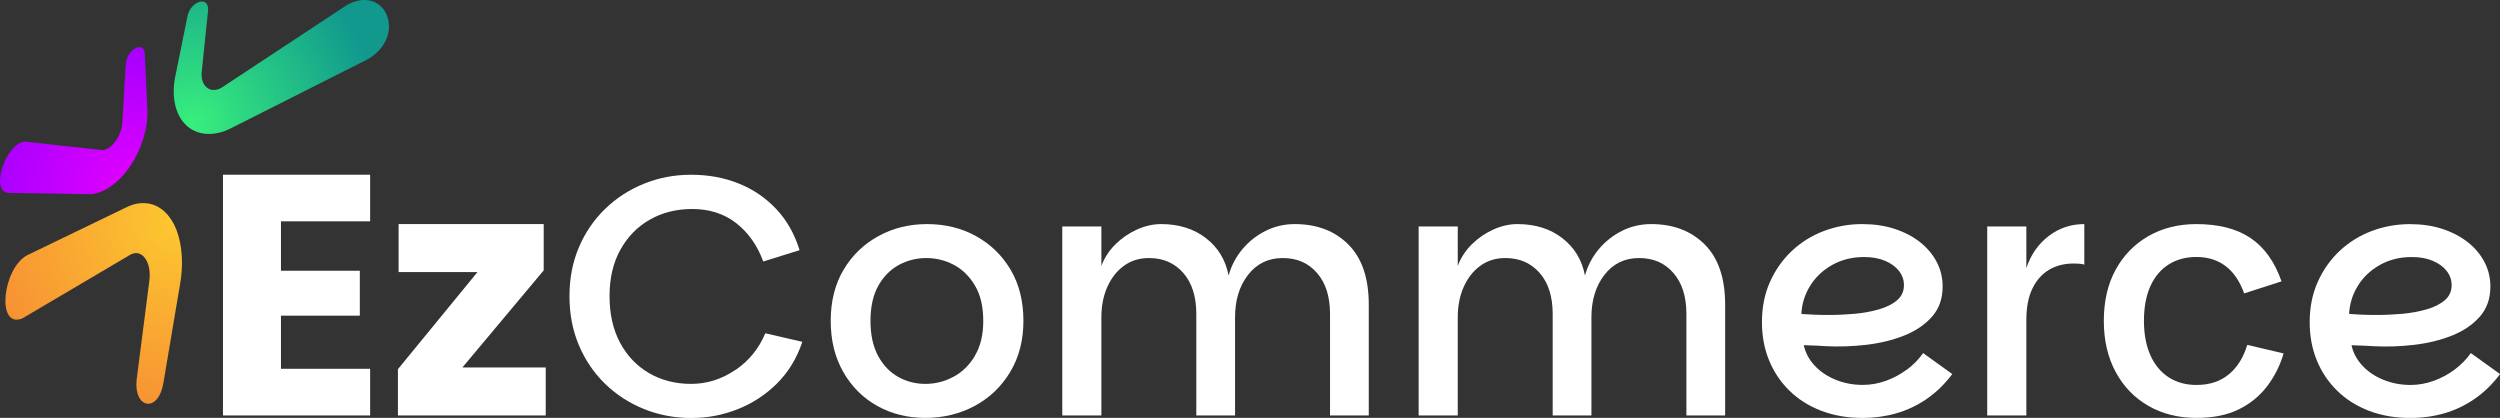 <?xml version="1.0" encoding="UTF-8"?>
<svg id="Layer_2" data-name="Layer 2" xmlns="http://www.w3.org/2000/svg" xmlns:xlink="http://www.w3.org/1999/xlink" viewBox="0 0 543.32 90.81">
  <rect x="0" y="0" width="543.32" height="90.81" fill="#333333" stroke="none"/>
  <defs>
    <style>
      .cls-1 {
        fill: #fff;
      }

      .cls-2 {
        fill: url(#radial-gradient);
      }

      .cls-3 {
        fill: url(#radial-gradient-3);
      }

      .cls-4 {
        fill: url(#radial-gradient-2);
      }
    </style>
    <radialGradient id="radial-gradient" cx="-341.46" cy="-1056.74" fx="-341.46" fy="-1056.74" r="50.74" gradientTransform="translate(146.58 1144.84) rotate(11.77)" gradientUnits="userSpaceOnUse">
      <stop offset="0" stop-color="#e100ff"/>
      <stop offset="1" stop-color="#7f00ff"/>
    </radialGradient>
    <radialGradient id="radial-gradient-2" cx="-330.37" cy="-1073.16" fx="-330.37" fy="-1073.16" r="40.17" gradientTransform="translate(146.58 1144.84) rotate(11.77)" gradientUnits="userSpaceOnUse">
      <stop offset="0" stop-color="#38ef7d"/>
      <stop offset="1" stop-color="#11998e"/>
    </radialGradient>
    <radialGradient id="radial-gradient-3" cx="-329.76" cy="-1051.72" fx="-329.76" fy="-1051.72" r="64.92" gradientTransform="translate(146.58 1144.84) rotate(11.77)" gradientUnits="userSpaceOnUse">
      <stop offset="0" stop-color="#fdc830"/>
      <stop offset="1" stop-color="#f37335"/>
    </radialGradient>
  </defs>
  <g id="Layer_1-2" data-name="Layer 1">
    <g>
      <g>
        <path class="cls-2" d="M31.46,11.67c.1,2.05.35,7.43.45,9.58.03.57.09,2.01.12,2.57.2,3.81-1.22,8.64-3.78,12.32-2.62,3.89-6.18,6.2-9.06,6.05-.4,0-1.47-.02-1.88-.03-1.57-.02-5.57-.09-7.07-.11l-8.46-.13c-3.96-.35-.61-10.59,3.49-11.13.1,0,.2,0,.3,0l16.64,1.83c1.99.08,4.28-3.2,4.39-6.13.22-3.61.54-9.27.74-12.6.26-3.15,3.91-5.17,4.13-2.24h0Z"/>
        <path class="cls-4" d="M40.76,3.45c-.46,2.25-1.64,8.11-2.11,10.43-.12.61-.44,2.15-.56,2.75-.84,4.05-.1,8.1,2.13,10.33,2.36,2.53,6.32,2.86,10.13.83.55-.28,2.03-1.03,2.61-1.31,2.26-1.14,8.44-4.26,10.9-5.5l15.84-7.99c8.85-4.87,4.37-16.29-4-12.07-.2.11-.4.23-.58.35l-26.91,17.75c-2.55,1.54-4.75-.4-4.36-3.51.39-3.78,1.02-9.73,1.37-13.23.26-3.26-3.71-2.14-4.46,1.17h0Z"/>
        <path class="cls-3" d="M35.47,83.48c.7-4.14,2.37-14.09,2.99-17.74.16-.93.55-3.25.7-4.13.99-5.73.06-11.36-2.37-14.47-2.32-3.14-5.97-3.81-9.4-2.05-.48.23-1.75.85-2.24,1.08-1.88.91-6.76,3.27-8.61,4.16l-10.66,5.15c-5.29,2.87-6.71,15.8-1.18,13.78.14-.06.29-.14.43-.22l23.24-13.71c2.57-1.35,4.68,1.72,4.06,5.92-.7,5.48-1.94,15.01-2.73,21.21-.7,6.29,4.58,7.39,5.77,1.01h0Z"/>
      </g>
      <g>
        <polygon class="cls-1" points="48.46 90.29 80.44 90.29 80.44 80.15 61.06 80.15 61.06 68.6 78.2 68.6 78.2 58.84 61.06 58.84 61.06 48.1 80.44 48.1 80.44 37.97 48.46 37.97 48.46 90.29"/>
        <polygon class="cls-1" points="118.16 58.76 118.16 48.7 86.63 48.7 86.63 59.13 103.77 59.13 86.48 80.23 86.48 90.29 118.6 90.29 118.6 79.86 100.49 79.86 118.16 58.76"/>
        <path class="cls-1" d="M159.79,80.41c-2.96,2.01-6.15,3.02-9.58,3.02s-6.48-.78-9.17-2.35c-2.68-1.57-4.78-3.78-6.3-6.63-1.52-2.86-2.27-6.22-2.27-10.1s.78-7.23,2.35-10.06,3.7-5.02,6.41-6.56c2.71-1.54,5.78-2.31,9.21-2.31,3.73,0,6.91,1.02,9.54,3.06,2.63,2.04,4.6,4.82,5.89,8.35l7.9-2.46c-1.09-3.53-2.78-6.51-5.07-8.94-2.29-2.43-5.01-4.29-8.16-5.55-3.16-1.27-6.6-1.9-10.32-1.9s-7.04.65-10.25,1.94c-3.21,1.29-6.03,3.12-8.46,5.48-2.44,2.36-4.34,5.14-5.7,8.35-1.37,3.21-2.05,6.75-2.05,10.62s.68,7.43,2.05,10.66c1.37,3.23,3.27,6.03,5.7,8.39,2.43,2.36,5.26,4.19,8.46,5.48,3.21,1.29,6.62,1.94,10.25,1.94s6.83-.63,10.06-1.9c3.23-1.27,6.09-3.13,8.57-5.59,2.48-2.46,4.32-5.48,5.52-9.06l-8.05-1.86c-1.39,3.33-3.57,6-6.52,8.01Z"/>
        <path class="cls-1" d="M212.11,51.31c-3.16-1.74-6.7-2.61-10.62-2.61s-7.41.87-10.58,2.61c-3.18,1.74-5.7,4.17-7.57,7.3-1.86,3.13-2.8,6.83-2.8,11.11s.91,7.93,2.72,11.11c1.81,3.18,4.27,5.64,7.38,7.38,3.1,1.74,6.6,2.61,10.47,2.61s7.5-.87,10.73-2.61c3.23-1.74,5.8-4.2,7.71-7.38,1.91-3.18,2.87-6.88,2.87-11.11s-.93-7.98-2.79-11.11c-1.86-3.13-4.37-5.56-7.53-7.3ZM211.89,77.32c-1.22,2.04-2.78,3.57-4.7,4.58-1.91,1.02-3.94,1.53-6.08,1.53s-4.11-.51-5.93-1.53c-1.81-1.02-3.27-2.55-4.36-4.58-1.09-2.04-1.64-4.57-1.64-7.6s.57-5.63,1.71-7.64c1.14-2.01,2.63-3.51,4.47-4.51,1.84-.99,3.83-1.49,5.96-1.49s4.14.5,6,1.49c1.86.99,3.39,2.5,4.58,4.51,1.19,2.01,1.79,4.56,1.79,7.64s-.61,5.57-1.83,7.6Z"/>
        <path class="cls-1" d="M281.39,48.7c-2.29,0-4.41.5-6.37,1.49-1.96.99-3.64,2.32-5.03,3.99-1.39,1.67-2.39,3.57-2.98,5.7-.65-3.38-2.29-6.09-4.92-8.12-2.63-2.04-5.89-3.06-9.76-3.06-1.74,0-3.49.4-5.25,1.19-1.76.8-3.33,1.88-4.7,3.24-1.37,1.37-2.37,2.92-3.02,4.66v-8.57h-8.5v41.07h8.5v-21.32c0-2.48.43-4.7,1.3-6.63.87-1.94,2.07-3.47,3.61-4.58,1.54-1.12,3.35-1.68,5.44-1.68,3.08,0,5.56,1.08,7.45,3.24,1.89,2.16,2.83,5.13,2.83,8.91v22.06h8.42v-21.32c0-3.73.94-6.81,2.83-9.24,1.89-2.43,4.4-3.65,7.53-3.65s5.57,1.08,7.45,3.24c1.89,2.16,2.83,5.13,2.83,8.91v22.06h8.42v-24.08c0-5.76-1.48-10.12-4.44-13.08-2.96-2.96-6.85-4.43-11.67-4.43Z"/>
        <path class="cls-1" d="M358.84,48.7c-2.29,0-4.41.5-6.37,1.49-1.96.99-3.64,2.32-5.03,3.99-1.39,1.67-2.39,3.57-2.98,5.7-.65-3.38-2.29-6.09-4.92-8.12-2.63-2.04-5.89-3.06-9.76-3.06-1.74,0-3.49.4-5.25,1.19-1.76.8-3.33,1.88-4.7,3.24-1.37,1.37-2.37,2.92-3.02,4.66v-8.57h-8.5v41.07h8.5v-21.32c0-2.48.43-4.7,1.3-6.63.87-1.94,2.07-3.47,3.61-4.58,1.54-1.12,3.35-1.68,5.44-1.68,3.08,0,5.56,1.08,7.45,3.24,1.89,2.16,2.83,5.13,2.83,8.91v22.06h8.42v-21.32c0-3.73.94-6.81,2.83-9.24,1.89-2.43,4.4-3.65,7.53-3.65s5.57,1.08,7.45,3.24c1.89,2.16,2.83,5.13,2.83,8.91v22.06h8.42v-24.08c0-5.76-1.48-10.12-4.44-13.08-2.96-2.96-6.85-4.43-11.67-4.43Z"/>
        <path class="cls-1" d="M414.44,80.3c-1.39,1.04-2.92,1.86-4.58,2.46-1.67.6-3.34.89-5.03.89-2.09,0-4.05-.37-5.89-1.12-1.84-.75-3.37-1.78-4.58-3.09-1.22-1.32-2-2.79-2.35-4.43.05,0,.36.01.93.04.57.03,1.23.05,1.97.07.75.03,1.37.06,1.86.11,2.93.15,5.89.05,8.87-.3,2.98-.35,5.71-1.02,8.2-2.01,2.48-.99,4.5-2.36,6.04-4.1,1.54-1.74,2.31-3.92,2.31-6.56,0-1.89-.42-3.65-1.27-5.29-.85-1.64-2.05-3.08-3.61-4.32-1.57-1.24-3.42-2.21-5.55-2.91-2.14-.7-4.5-1.04-7.08-1.04-2.88,0-5.64.5-8.27,1.49-2.63.99-4.96,2.44-6.97,4.32-2.01,1.89-3.6,4.14-4.77,6.75-1.17,2.61-1.75,5.53-1.75,8.76,0,2.98.51,5.73,1.53,8.24,1.02,2.51,2.48,4.71,4.4,6.6,1.91,1.89,4.22,3.35,6.93,4.4,2.71,1.04,5.73,1.57,9.06,1.57,2.53,0,4.97-.34,7.3-1.01,2.34-.67,4.53-1.71,6.6-3.13,2.06-1.42,3.91-3.22,5.55-5.4l-6.34-4.55c-.94,1.34-2.11,2.53-3.5,3.58ZM393.39,62.12c1.17-1.89,2.77-3.4,4.81-4.55,2.04-1.14,4.35-1.71,6.93-1.71,1.74,0,3.25.27,4.55.82,1.29.55,2.3,1.28,3.02,2.2.72.92,1.08,1.95,1.08,3.09,0,1.34-.5,2.44-1.49,3.28-.99.85-2.3,1.5-3.91,1.97-1.62.47-3.37.8-5.26.97-1.89.17-3.75.26-5.59.26-1.24,0-2.39-.02-3.43-.07-1.04-.05-1.91-.1-2.61-.15.1-2.19.73-4.22,1.9-6.11Z"/>
        <path class="cls-1" d="M440.38,58.24v-9.02h-8.5v41.07h8.5v-20.72c0-2.73.43-5.01,1.3-6.82.87-1.81,2.07-3.18,3.61-4.1,1.54-.92,3.33-1.38,5.37-1.38.4,0,.78.01,1.16.04.37.03.76.09,1.16.19v-8.8c-2.88,0-5.45.86-7.71,2.57-2.26,1.71-3.89,4.04-4.88,6.97Z"/>
        <path class="cls-1" d="M484.43,81.31c-1.84,1.57-4.2,2.35-7.08,2.35-2.29,0-4.29-.55-6-1.64-1.71-1.09-3.04-2.68-3.99-4.77-.94-2.09-1.42-4.6-1.42-7.53s.47-5.5,1.42-7.57c.94-2.06,2.27-3.63,3.99-4.7,1.71-1.07,3.71-1.6,6-1.6,2.48,0,4.6.66,6.34,1.98,1.74,1.32,3.08,3.29,4.03,5.93l8.12-2.61c-.75-2.14-1.68-3.99-2.8-5.55-1.12-1.57-2.44-2.86-3.95-3.88-1.52-1.02-3.26-1.78-5.22-2.27-1.96-.5-4.14-.75-6.52-.75-3.93,0-7.41.87-10.44,2.61-3.03,1.74-5.4,4.17-7.12,7.3-1.71,3.13-2.57,6.83-2.57,11.11s.86,7.93,2.57,11.11c1.71,3.18,4.09,5.64,7.12,7.38,3.03,1.74,6.51,2.61,10.44,2.61,3.63,0,6.7-.62,9.21-1.86,2.51-1.24,4.57-2.93,6.19-5.07,1.61-2.14,2.79-4.5,3.54-7.08l-7.9-1.86c-.79,2.68-2.11,4.81-3.95,6.37Z"/>
        <path class="cls-1" d="M536.98,76.73c-.94,1.34-2.11,2.53-3.5,3.58-1.39,1.04-2.92,1.86-4.58,2.46-1.67.6-3.34.89-5.03.89-2.09,0-4.05-.37-5.89-1.12-1.84-.75-3.37-1.78-4.58-3.09-1.22-1.32-2-2.79-2.35-4.43.05,0,.36.01.93.04.57.03,1.23.05,1.97.07.75.03,1.37.06,1.86.11,2.93.15,5.89.05,8.87-.3,2.98-.35,5.71-1.02,8.2-2.01,2.48-.99,4.5-2.36,6.04-4.1,1.54-1.74,2.31-3.92,2.31-6.56,0-1.89-.42-3.65-1.27-5.29-.85-1.64-2.05-3.08-3.61-4.32-1.57-1.24-3.42-2.21-5.55-2.91-2.14-.7-4.5-1.04-7.08-1.04-2.88,0-5.64.5-8.27,1.49-2.63.99-4.96,2.44-6.97,4.32-2.01,1.89-3.6,4.14-4.77,6.75-1.17,2.61-1.75,5.53-1.75,8.76,0,2.98.51,5.73,1.53,8.24,1.02,2.51,2.48,4.71,4.4,6.6,1.91,1.89,4.22,3.35,6.93,4.4,2.71,1.04,5.73,1.57,9.06,1.57,2.53,0,4.97-.34,7.31-1.01,2.34-.67,4.53-1.71,6.6-3.13,2.06-1.42,3.91-3.22,5.55-5.4l-6.34-4.55ZM512.42,62.12c1.17-1.89,2.77-3.4,4.81-4.55,2.04-1.14,4.35-1.71,6.93-1.71,1.74,0,3.25.27,4.55.82,1.29.55,2.3,1.28,3.02,2.2.72.92,1.08,1.95,1.08,3.09,0,1.34-.5,2.44-1.49,3.28-.99.85-2.3,1.5-3.91,1.97-1.62.47-3.37.8-5.25.97-1.89.17-3.75.26-5.59.26-1.24,0-2.39-.02-3.43-.07-1.04-.05-1.91-.1-2.61-.15.1-2.19.73-4.22,1.9-6.11Z"/>
      </g>
    </g>
  </g>
</svg>